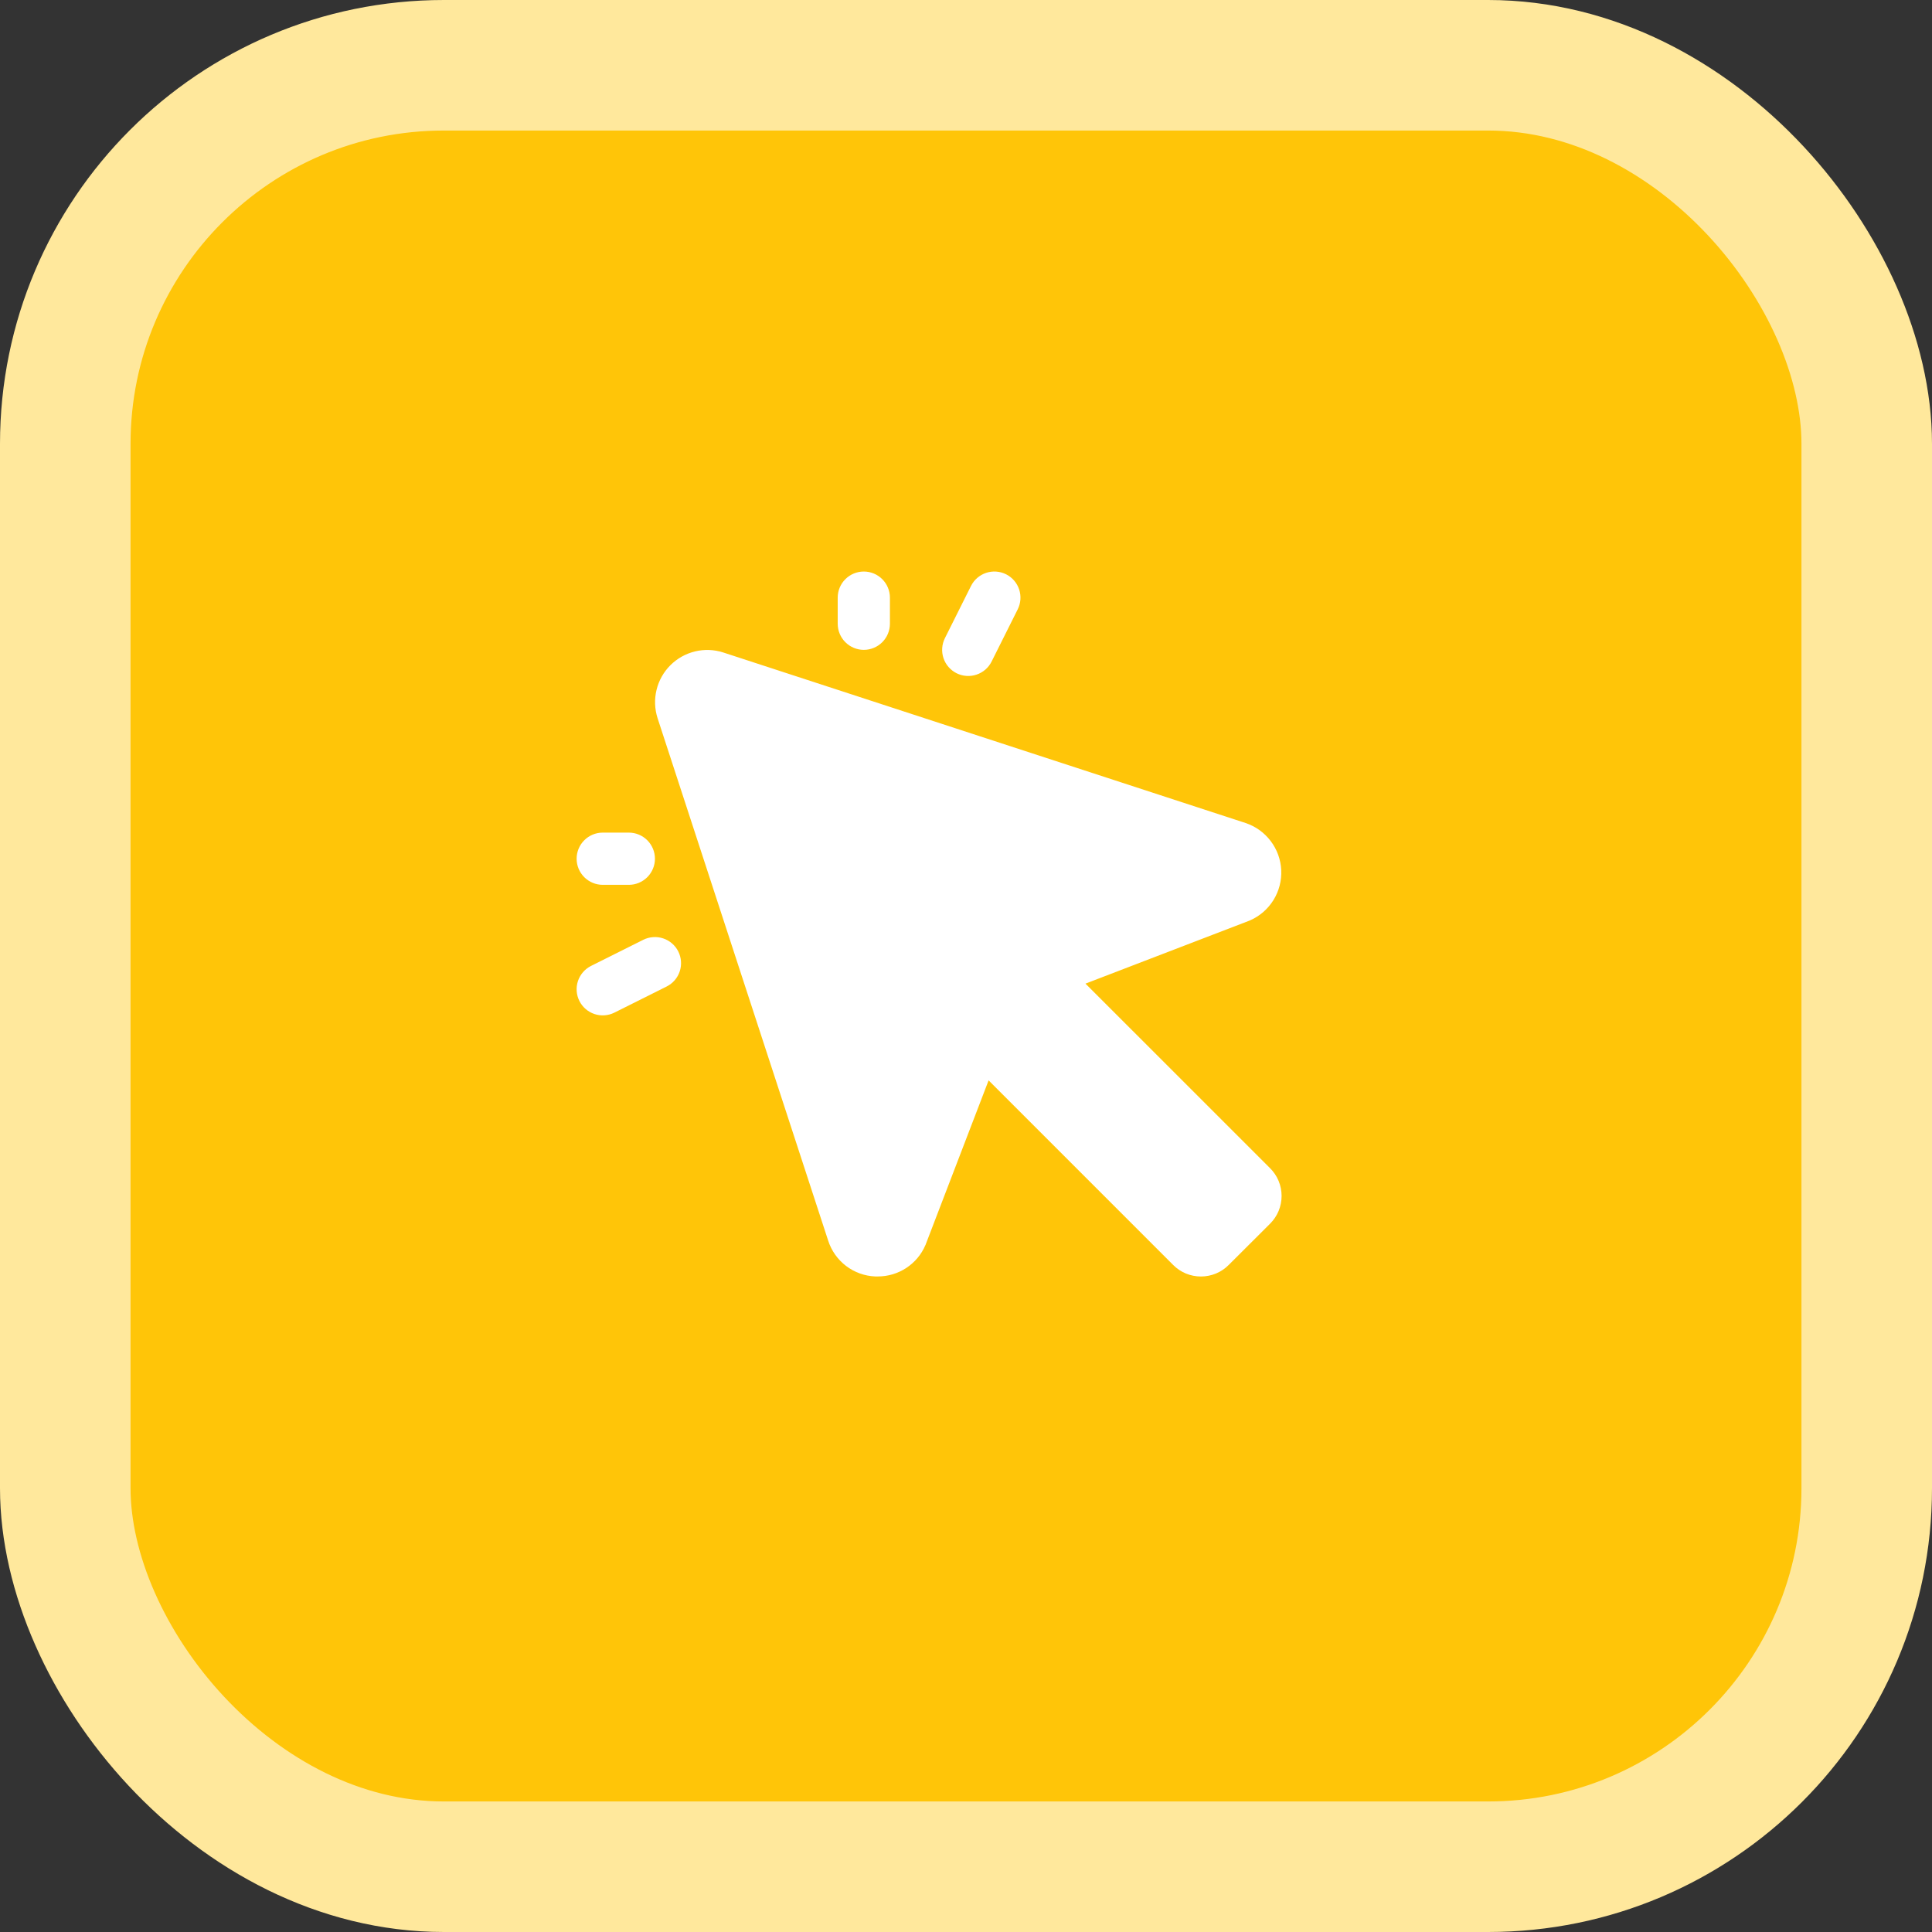 <svg width="74" height="74" viewBox="0 0 74 74" fill="none" xmlns="http://www.w3.org/2000/svg">
<rect x="0" y="0" width="74" height="74" fill="#333333" stroke="none"/>
<rect x="2.5" y="2.5" width="69" height="69" rx="14.5" fill="#FFC508" stroke="#FFE89C" stroke-width="5"/>
<g clip-path="url(#clip0_1953_1994)">
<path d="M48.647 44.745C48.787 44.884 48.898 45.049 48.974 45.232C49.049 45.414 49.088 45.609 49.088 45.807C49.088 46.004 49.049 46.2 48.974 46.382C48.898 46.565 48.787 46.73 48.647 46.87L47.061 48.452C46.922 48.592 46.756 48.703 46.574 48.779C46.391 48.854 46.196 48.893 45.998 48.893C45.801 48.893 45.605 48.854 45.423 48.779C45.241 48.703 45.075 48.592 44.936 48.452L37.866 41.381L35.461 47.652C35.461 47.664 35.451 47.678 35.445 47.692C35.292 48.049 35.037 48.353 34.712 48.566C34.388 48.779 34.008 48.892 33.62 48.891H33.521C33.116 48.874 32.726 48.733 32.404 48.487C32.082 48.241 31.843 47.902 31.72 47.516L25.186 27.506C25.074 27.156 25.06 26.782 25.147 26.424C25.233 26.067 25.416 25.741 25.676 25.481C25.936 25.221 26.262 25.038 26.62 24.951C26.977 24.865 27.351 24.878 27.701 24.991L47.711 31.524C48.093 31.652 48.428 31.893 48.671 32.215C48.915 32.536 49.055 32.924 49.074 33.327C49.093 33.729 48.99 34.129 48.778 34.472C48.566 34.815 48.256 35.086 47.887 35.249L47.847 35.266L41.576 37.675L48.647 44.745ZM33.086 24.891C33.351 24.891 33.605 24.785 33.793 24.598C33.98 24.41 34.086 24.156 34.086 23.891V22.891C34.086 22.625 33.98 22.371 33.793 22.184C33.605 21.996 33.351 21.891 33.086 21.891C32.821 21.891 32.566 21.996 32.379 22.184C32.191 22.371 32.086 22.625 32.086 22.891V23.891C32.086 24.156 32.191 24.41 32.379 24.598C32.566 24.785 32.821 24.891 33.086 24.891ZM23.086 33.891H24.086C24.351 33.891 24.605 33.785 24.793 33.598C24.98 33.41 25.086 33.156 25.086 32.891C25.086 32.626 24.98 32.371 24.793 32.184C24.605 31.996 24.351 31.891 24.086 31.891H23.086C22.821 31.891 22.566 31.996 22.379 32.184C22.191 32.371 22.086 32.626 22.086 32.891C22.086 33.156 22.191 33.41 22.379 33.598C22.566 33.785 22.821 33.891 23.086 33.891ZM36.638 25.786C36.756 25.845 36.884 25.88 37.015 25.889C37.146 25.898 37.278 25.882 37.402 25.84C37.527 25.799 37.642 25.733 37.742 25.647C37.841 25.561 37.922 25.456 37.981 25.338L38.981 23.338C39.1 23.101 39.119 22.826 39.035 22.575C38.952 22.323 38.771 22.115 38.534 21.996C38.297 21.878 38.022 21.858 37.77 21.942C37.519 22.026 37.311 22.206 37.192 22.443L36.192 24.443C36.133 24.561 36.098 24.689 36.089 24.82C36.079 24.951 36.096 25.082 36.137 25.207C36.178 25.332 36.244 25.447 36.33 25.546C36.416 25.645 36.521 25.727 36.638 25.786ZM24.638 35.997L22.638 36.997C22.401 37.116 22.221 37.324 22.137 37.575C22.053 37.827 22.073 38.102 22.192 38.339C22.31 38.576 22.518 38.756 22.77 38.84C23.022 38.924 23.296 38.904 23.533 38.786L25.533 37.786C25.651 37.727 25.756 37.646 25.842 37.546C25.928 37.447 25.993 37.332 26.035 37.207C26.076 37.083 26.093 36.951 26.083 36.82C26.074 36.689 26.039 36.561 25.98 36.444C25.922 36.326 25.84 36.222 25.741 36.136C25.642 36.05 25.526 35.984 25.402 35.943C25.277 35.901 25.146 35.884 25.015 35.894C24.884 35.903 24.756 35.938 24.638 35.997Z" fill="white"/>
</g>
<defs>
<clipPath id="clip0_1953_1994">
<rect width="32" height="32" fill="white" transform="translate(21.086 20.891)"/>
</clipPath>
</defs>
</svg>

